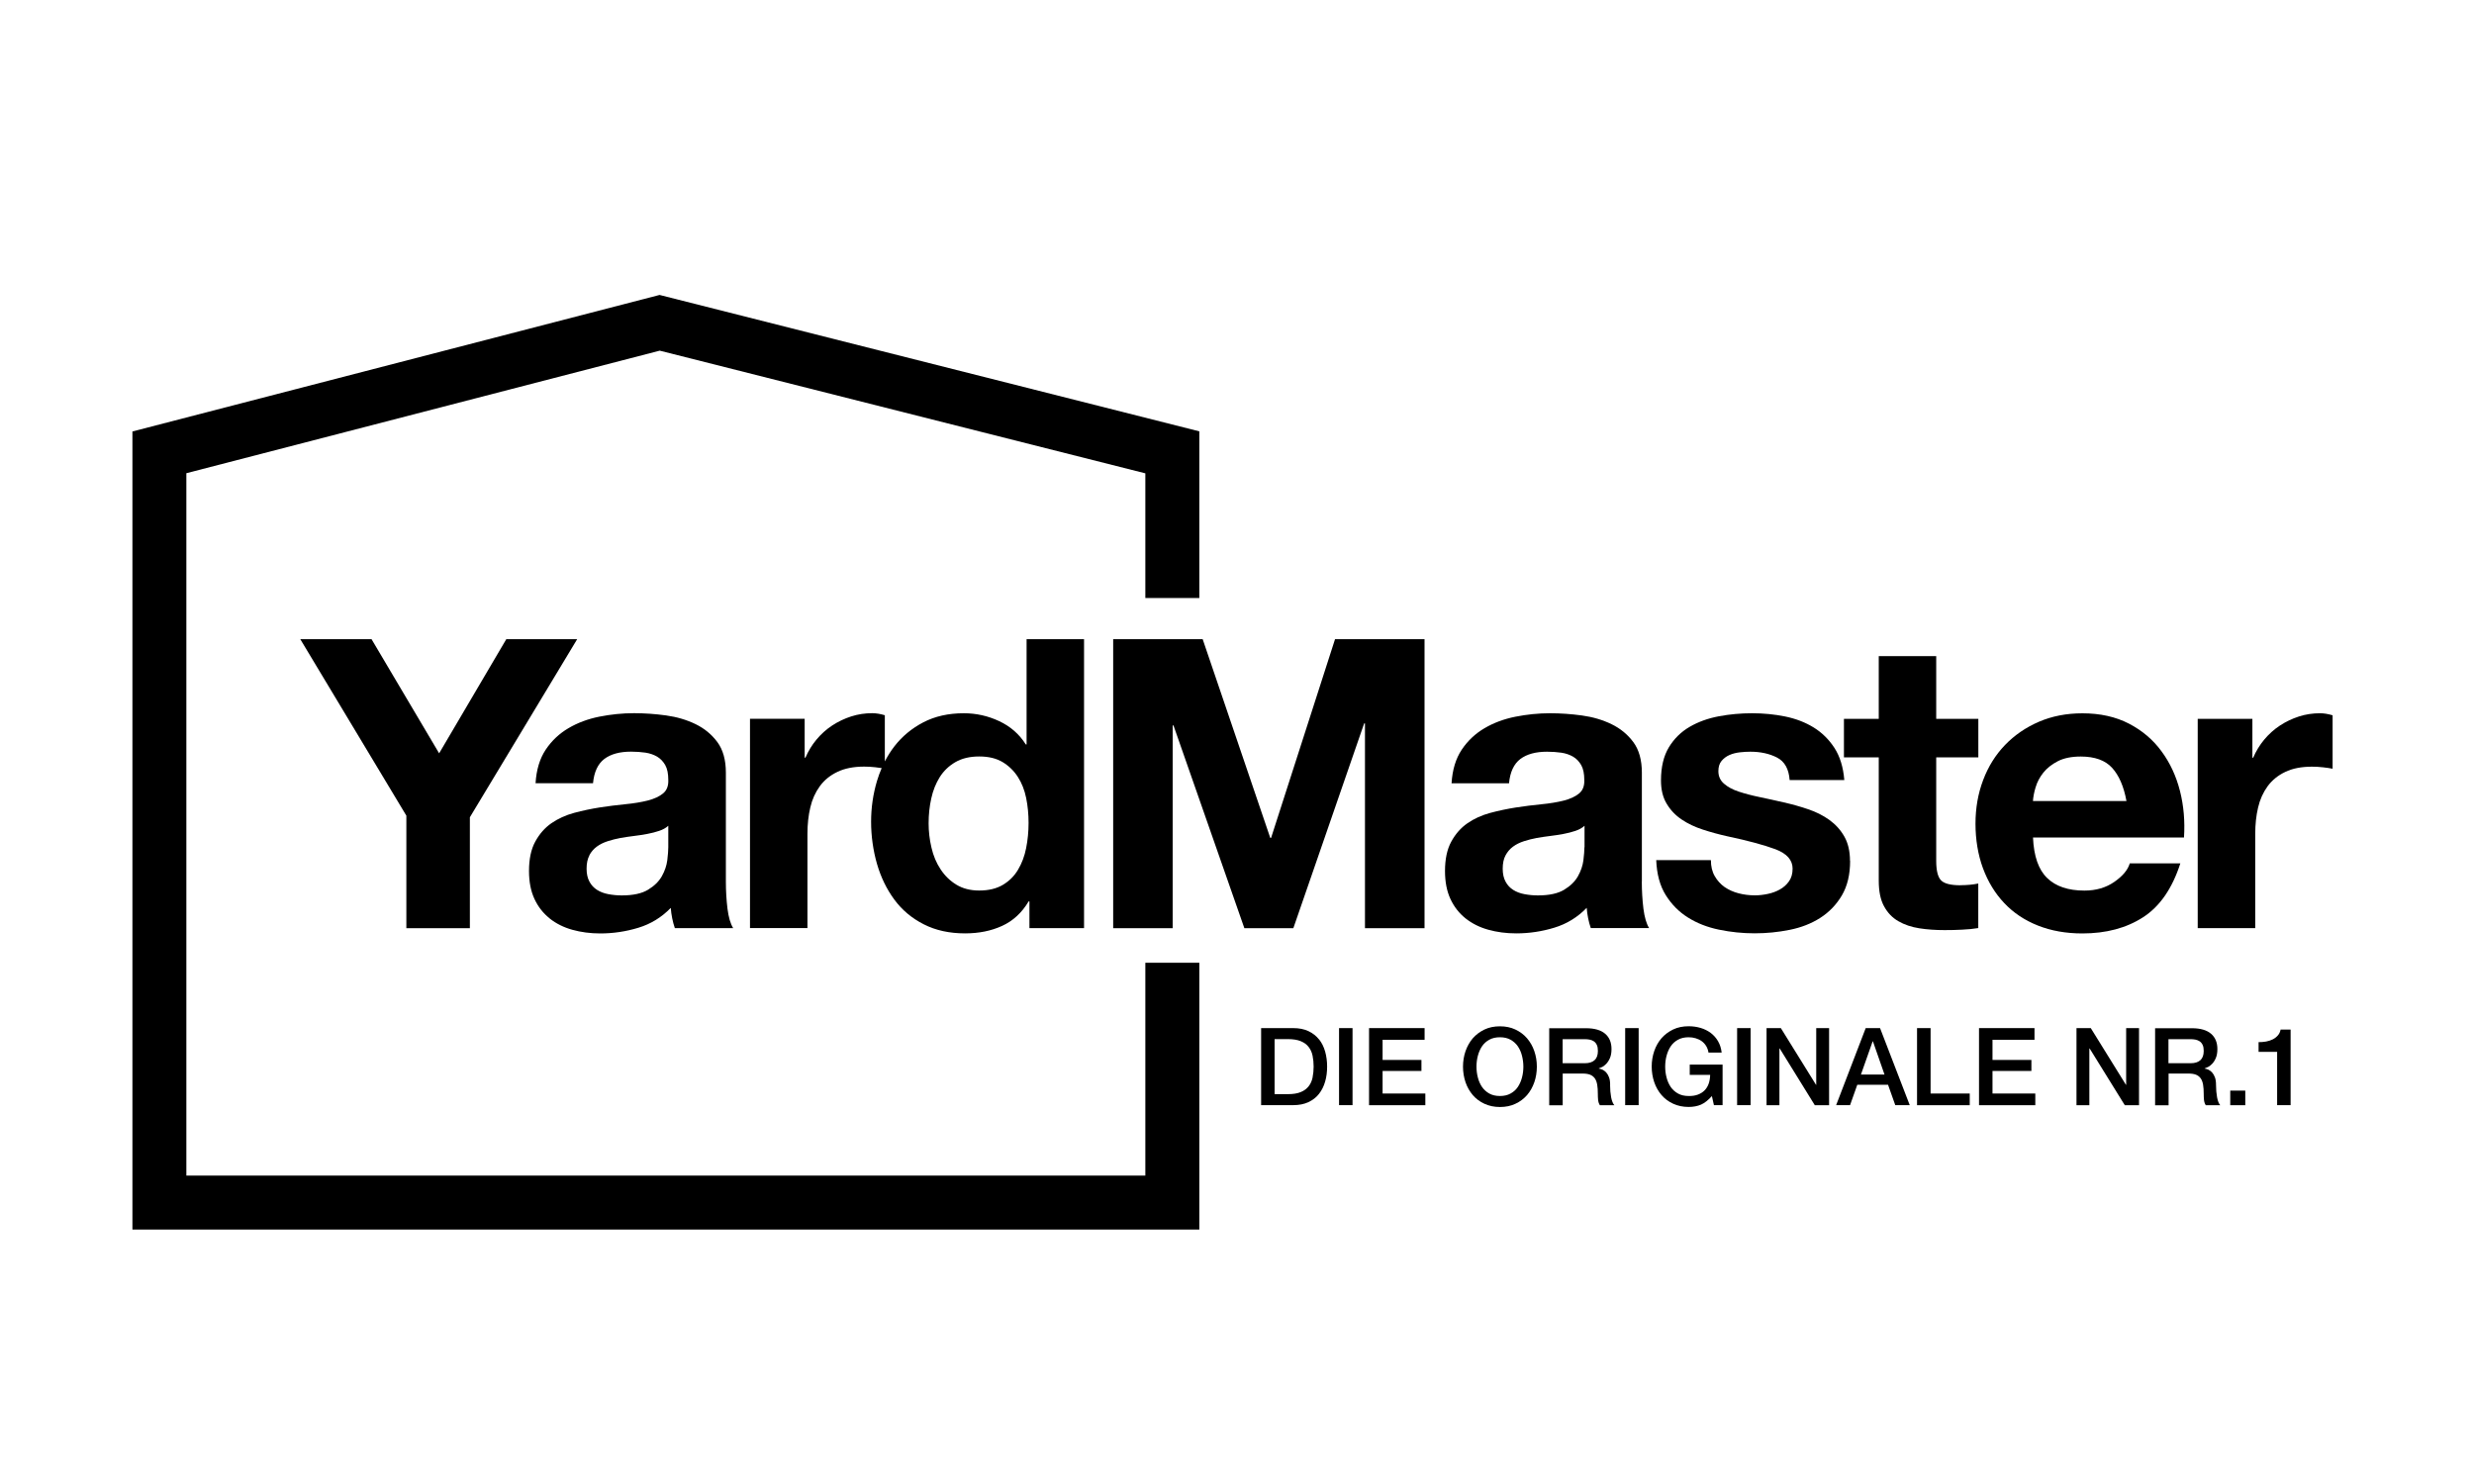<?xml version="1.0" encoding="UTF-8"?>
<svg id="Ebene_1" data-name="Ebene 1" xmlns="http://www.w3.org/2000/svg" viewBox="0 0 400 240">
  <defs>
    <style>
      .cls-1 {
        stroke-width: 0px;
      }
    </style>
  </defs>
  <polygon class="cls-1" points="75.97 150.11 75.97 132.17 93.32 103.37 81.86 103.37 71 121.83 60.07 103.37 48.55 103.37 65.7 131.91 65.7 150.11 75.97 150.11"/>
  <path class="cls-1" d="M88.87,148.54c1.05.83,2.27,1.44,3.67,1.83,1.4.39,2.9.59,4.52.59,2.09,0,4.15-.31,6.15-.92,2.01-.61,3.75-1.68,5.24-3.21.04.57.12,1.12.23,1.67.11.55.25,1.08.43,1.6h9.43c-.44-.7-.74-1.75-.92-3.14-.17-1.4-.26-2.86-.26-4.39v-17.61c0-2.05-.46-3.7-1.37-4.94-.92-1.24-2.09-2.21-3.53-2.91-1.44-.7-3.03-1.17-4.78-1.41-1.75-.24-3.47-.36-5.17-.36-1.88,0-3.74.19-5.6.56-1.86.37-3.52.99-5.01,1.87-1.48.87-2.71,2.03-3.67,3.47-.96,1.44-1.51,3.25-1.64,5.43h9.29c.17-1.83.79-3.14,1.83-3.93,1.05-.79,2.49-1.18,4.32-1.18.83,0,1.6.06,2.32.16.72.11,1.35.33,1.9.65.55.33.98.79,1.31,1.37.33.59.49,1.39.49,2.39.04.96-.24,1.69-.85,2.19-.61.5-1.44.88-2.49,1.15-1.05.26-2.25.46-3.6.59-1.35.13-2.73.31-4.12.52-1.4.22-2.78.51-4.16.88-1.37.37-2.6.93-3.67,1.67-1.07.74-1.94,1.73-2.62,2.98-.68,1.24-1.01,2.83-1.01,4.75,0,1.75.29,3.25.88,4.52.59,1.27,1.41,2.31,2.45,3.14ZM95.28,138.33c.3-.57.71-1.04,1.21-1.41.5-.37,1.09-.66,1.77-.88.68-.22,1.36-.39,2.06-.52.74-.13,1.48-.24,2.23-.33.74-.09,1.45-.2,2.13-.33.68-.13,1.31-.29,1.9-.49s1.08-.47,1.47-.82v3.47c0,.52-.06,1.22-.16,2.09-.11.87-.4,1.73-.88,2.59-.48.85-1.22,1.58-2.23,2.19-1,.61-2.42.92-4.25.92-.74,0-1.46-.07-2.16-.2-.7-.13-1.31-.36-1.83-.69s-.94-.77-1.24-1.34c-.31-.57-.46-1.27-.46-2.09,0-.87.15-1.59.46-2.16Z"/>
  <path class="cls-1" d="M175.27,150.11v-46.74h-9.29v17.02h-.13c-1.05-1.66-2.48-2.91-4.29-3.76-1.81-.85-3.72-1.28-5.73-1.28-2.49,0-4.67.49-6.55,1.47-1.88.98-3.44,2.28-4.68,3.89-.58.75-1.09,1.56-1.54,2.43v-7.47c-.74-.22-1.42-.33-2.03-.33-1.18,0-2.31.17-3.4.52-1.09.35-2.12.84-3.08,1.47-.96.63-1.81,1.4-2.55,2.29-.74.89-1.33,1.87-1.77,2.91h-.13v-6.28h-8.84v33.84h9.29v-15.25c0-1.53.15-2.95.46-4.25.3-1.31.82-2.45,1.54-3.44s1.67-1.76,2.85-2.32c1.18-.57,2.62-.85,4.32-.85.57,0,1.16.03,1.77.1.39.04.74.09,1.06.14-.29.67-.54,1.36-.76,2.09-.63,2.12-.95,4.31-.95,6.58s.32,4.63.95,6.81c.63,2.18,1.57,4.11,2.81,5.79,1.24,1.68,2.82,3.01,4.75,3.99,1.92.98,4.15,1.47,6.68,1.47,2.23,0,4.22-.4,5.99-1.21,1.77-.81,3.2-2.13,4.29-3.96h.13v4.32h8.84ZM165.91,137.15c-.26,1.31-.7,2.48-1.31,3.5-.61,1.03-1.43,1.84-2.45,2.45-1.03.61-2.3.92-3.83.92-1.44,0-2.67-.32-3.7-.95-1.03-.63-1.88-1.46-2.55-2.49-.68-1.02-1.17-2.19-1.47-3.5-.31-1.31-.46-2.62-.46-3.93,0-1.4.14-2.74.43-4.03.28-1.29.74-2.43,1.37-3.44.63-1,1.47-1.81,2.52-2.42,1.05-.61,2.33-.92,3.86-.92s2.79.31,3.8.92c1,.61,1.82,1.41,2.45,2.39.63.98,1.08,2.12,1.34,3.4.26,1.29.39,2.63.39,4.03s-.13,2.75-.39,4.06Z"/>
  <polygon class="cls-1" points="230.32 150.11 230.32 103.37 215.85 103.37 205.51 135.51 205.38 135.51 194.45 103.37 179.98 103.37 179.98 150.11 189.6 150.11 189.6 117.32 189.73 117.32 201.19 150.11 209.11 150.11 220.56 116.99 220.69 116.99 220.69 150.11 230.32 150.11"/>
  <path class="cls-1" d="M265.46,142.58v-17.61c0-2.05-.46-3.7-1.37-4.94-.92-1.24-2.09-2.21-3.53-2.91-1.44-.7-3.03-1.17-4.78-1.41-1.75-.24-3.47-.36-5.17-.36-1.88,0-3.74.19-5.6.56-1.86.37-3.52.99-5.01,1.87-1.48.87-2.71,2.03-3.67,3.47-.96,1.44-1.51,3.25-1.64,5.43h9.29c.17-1.83.79-3.14,1.83-3.93,1.05-.79,2.49-1.18,4.32-1.18.83,0,1.6.06,2.32.16.72.11,1.35.33,1.9.65.55.33.98.79,1.31,1.37.33.59.49,1.39.49,2.39.04.96-.24,1.69-.85,2.19-.61.5-1.44.88-2.49,1.15-1.05.26-2.25.46-3.6.59-1.35.13-2.73.31-4.12.52-1.4.22-2.78.51-4.16.88-1.37.37-2.6.93-3.67,1.67-1.07.74-1.94,1.73-2.62,2.98-.68,1.24-1.01,2.83-1.01,4.75,0,1.75.29,3.25.88,4.52.59,1.27,1.41,2.31,2.45,3.14,1.05.83,2.27,1.44,3.67,1.83,1.4.39,2.9.59,4.52.59,2.09,0,4.15-.31,6.15-.92,2.01-.61,3.75-1.68,5.24-3.21.04.57.12,1.12.23,1.67.11.55.25,1.08.43,1.6h9.43c-.44-.7-.74-1.75-.92-3.14-.17-1.4-.26-2.86-.26-4.39ZM256.17,137.02c0,.52-.06,1.22-.16,2.09-.11.87-.4,1.73-.88,2.59-.48.85-1.22,1.58-2.23,2.19-1,.61-2.42.92-4.25.92-.74,0-1.46-.07-2.16-.2-.7-.13-1.31-.36-1.83-.69s-.94-.77-1.24-1.34c-.31-.57-.46-1.27-.46-2.09,0-.87.15-1.59.46-2.16.3-.57.71-1.04,1.21-1.41.5-.37,1.09-.66,1.77-.88.68-.22,1.36-.39,2.06-.52.74-.13,1.48-.24,2.23-.33.74-.09,1.45-.2,2.13-.33.68-.13,1.31-.29,1.9-.49.59-.2,1.08-.47,1.47-.82v3.47Z"/>
  <path class="cls-1" d="M299.11,139.24c0-1.57-.31-2.89-.92-3.96-.61-1.07-1.42-1.96-2.42-2.68-1-.72-2.15-1.3-3.44-1.73-1.29-.44-2.61-.81-3.96-1.11-1.31-.3-2.6-.59-3.86-.85-1.27-.26-2.39-.56-3.37-.88s-1.78-.75-2.39-1.28c-.61-.52-.92-1.2-.92-2.03,0-.7.17-1.25.52-1.67.35-.41.77-.73,1.28-.95.5-.22,1.06-.36,1.67-.43.61-.07,1.18-.1,1.7-.1,1.66,0,3.1.32,4.32.95,1.22.63,1.9,1.84,2.03,3.63h8.84c-.17-2.09-.71-3.83-1.6-5.2-.89-1.37-2.02-2.48-3.37-3.31-1.35-.83-2.89-1.42-4.61-1.77-1.72-.35-3.5-.52-5.33-.52s-3.62.16-5.37.49c-1.75.33-3.32.89-4.71,1.7-1.4.81-2.52,1.91-3.37,3.31-.85,1.4-1.28,3.19-1.28,5.37,0,1.48.3,2.74.92,3.76.61,1.03,1.42,1.88,2.42,2.55,1,.68,2.15,1.22,3.44,1.64,1.29.42,2.61.78,3.96,1.08,3.32.7,5.9,1.4,7.76,2.09,1.85.7,2.78,1.75,2.78,3.14,0,.83-.2,1.52-.59,2.06-.39.55-.88.98-1.47,1.31-.59.33-1.24.57-1.96.72-.72.15-1.41.23-2.06.23-.92,0-1.8-.11-2.65-.33-.85-.22-1.6-.56-2.26-1.01-.65-.46-1.19-1.05-1.6-1.77-.42-.72-.62-1.58-.62-2.59h-8.84c.09,2.27.6,4.16,1.54,5.66.94,1.51,2.14,2.72,3.6,3.63,1.46.92,3.13,1.57,5.01,1.96,1.88.39,3.8.59,5.76.59s3.81-.19,5.66-.56c1.85-.37,3.5-1.01,4.94-1.93,1.44-.92,2.61-2.13,3.5-3.63.89-1.51,1.34-3.37,1.34-5.6Z"/>
  <path class="cls-1" d="M316.98,143.17c-1.57,0-2.62-.26-3.14-.79-.52-.52-.79-1.57-.79-3.14v-16.76h6.81v-6.22h-6.81v-10.15h-9.29v10.15h-5.63v6.22h5.63v19.96c0,1.7.28,3.08.85,4.12.57,1.05,1.34,1.86,2.32,2.42.98.57,2.12.95,3.4,1.15,1.29.2,2.65.29,4.09.29.92,0,1.85-.02,2.81-.07.96-.04,1.83-.13,2.62-.26v-7.2c-.44.09-.89.15-1.37.2-.48.04-.98.07-1.51.07Z"/>
  <path class="cls-1" d="M344.34,139.64c-.31,1.05-1.14,2.04-2.49,2.98-1.35.94-2.97,1.41-4.84,1.41-2.62,0-4.63-.68-6.02-2.03-1.4-1.35-2.16-3.53-2.29-6.55h24.41c.17-2.62-.04-5.13-.65-7.53-.61-2.4-1.6-4.54-2.98-6.41-1.37-1.88-3.13-3.37-5.27-4.48-2.14-1.11-4.65-1.67-7.53-1.67-2.58,0-4.92.46-7.04,1.37-2.12.92-3.94,2.17-5.47,3.76-1.53,1.59-2.71,3.48-3.53,5.66-.83,2.18-1.24,4.54-1.24,7.07s.4,5.02,1.21,7.2c.81,2.18,1.95,4.06,3.44,5.63,1.48,1.57,3.29,2.78,5.43,3.63,2.14.85,4.54,1.28,7.2,1.28,3.84,0,7.11-.87,9.82-2.62,2.71-1.75,4.71-4.65,6.02-8.71h-8.18ZM329.12,127.33c.24-.83.65-1.61,1.24-2.36.59-.74,1.37-1.36,2.36-1.87.98-.5,2.21-.75,3.7-.75,2.27,0,3.96.61,5.07,1.83,1.11,1.22,1.89,3.01,2.32,5.37h-15.12c.04-.65.18-1.4.43-2.23Z"/>
  <path class="cls-1" d="M375.1,115.35c-1.18,0-2.31.17-3.4.52-1.09.35-2.12.84-3.08,1.47-.96.63-1.81,1.4-2.55,2.29-.74.89-1.33,1.87-1.77,2.91h-.13v-6.28h-8.84v33.84h9.3v-15.25c0-1.53.15-2.95.46-4.25.3-1.31.82-2.45,1.54-3.44.72-.98,1.67-1.76,2.85-2.32,1.18-.57,2.62-.85,4.32-.85.57,0,1.16.03,1.77.1.61.07,1.13.14,1.57.23v-8.64c-.74-.22-1.42-.33-2.03-.33Z"/>
  <path class="cls-1" d="M213.26,168.1c-.44-.56-1.01-1.01-1.71-1.34-.7-.33-1.52-.49-2.48-.49h-5.17v12.46h5.17c.95,0,1.78-.16,2.48-.49.7-.33,1.27-.77,1.71-1.34.44-.56.77-1.22.99-1.98.22-.76.32-1.56.32-2.43s-.11-1.67-.32-2.43c-.22-.76-.54-1.42-.99-1.98ZM212.22,174.26c-.11.54-.32,1.01-.63,1.41-.31.4-.73.72-1.27.94-.54.23-1.24.34-2.09.34h-2.15v-8.9h2.15c.85,0,1.54.11,2.09.34s.97.54,1.27.94c.31.4.52.87.63,1.41.11.54.17,1.13.17,1.75s-.06,1.21-.17,1.75Z"/>
  <rect class="cls-1" x="216.5" y="166.27" width="2.18" height="12.46"/>
  <polygon class="cls-1" points="223.54 173.2 229.82 173.2 229.82 171.42 223.54 171.42 223.54 168.16 230.33 168.16 230.33 166.27 221.35 166.27 221.35 178.74 230.45 178.74 230.45 176.85 223.54 176.85 223.54 173.2"/>
  <path class="cls-1" d="M246.89,167.91c-.51-.59-1.14-1.06-1.88-1.41-.74-.35-1.57-.52-2.5-.52s-1.77.17-2.5.52-1.36.82-1.88,1.41c-.51.59-.9,1.29-1.18,2.08-.27.79-.41,1.63-.41,2.51s.14,1.74.41,2.53.67,1.48,1.18,2.08c.51.59,1.14,1.06,1.88,1.4s1.57.52,2.5.52,1.77-.17,2.5-.52c.74-.34,1.36-.81,1.88-1.4.51-.59.9-1.29,1.18-2.08.27-.79.41-1.63.41-2.53s-.14-1.72-.41-2.51c-.27-.79-.67-1.48-1.18-2.08ZM246.08,174.25c-.15.57-.37,1.08-.67,1.53-.3.45-.7.81-1.18,1.07-.48.27-1.06.4-1.72.4s-1.24-.13-1.72-.4-.88-.63-1.18-1.07c-.3-.45-.53-.96-.67-1.53-.15-.57-.22-1.15-.22-1.75s.07-1.18.22-1.75c.15-.57.37-1.08.67-1.53.3-.45.7-.81,1.18-1.07.48-.27,1.06-.4,1.72-.4s1.24.13,1.72.4c.48.27.88.63,1.18,1.07.3.45.53.96.67,1.53s.22,1.15.22,1.75-.07,1.18-.22,1.75Z"/>
  <path class="cls-1" d="M260.33,175.45c0-.49-.06-.9-.18-1.22-.12-.33-.28-.59-.46-.79-.19-.2-.39-.35-.6-.45-.22-.09-.42-.15-.6-.17v-.03c.1-.03.27-.1.5-.21.23-.1.46-.28.69-.51.23-.24.44-.55.61-.94.17-.39.26-.88.26-1.47,0-1.06-.34-1.89-1.03-2.48-.69-.59-1.72-.89-3.09-.89h-5.95v12.46h2.18v-5.13h3.21c.5,0,.91.06,1.23.19.32.13.57.33.76.6.19.27.31.62.38,1.03s.1.9.1,1.47c0,.3.01.62.04.94.03.33.12.62.29.89h2.34c-.23-.26-.4-.68-.52-1.28-.11-.6-.17-1.27-.17-2ZM257.82,171.45c-.36.33-.89.5-1.59.5h-3.58v-3.89h3.54c.28,0,.55.02.81.07.26.05.49.14.7.28.2.14.36.33.48.59s.17.57.17.97c0,.66-.18,1.16-.54,1.49Z"/>
  <rect class="cls-1" x="262.76" y="166.27" width="2.18" height="12.46"/>
  <path class="cls-1" d="M273.18,173.83h3.32c-.01.52-.09,1-.24,1.43s-.38.79-.67,1.09c-.3.3-.66.52-1.09.68-.43.16-.92.23-1.48.22-.66,0-1.24-.13-1.72-.4s-.88-.63-1.18-1.07c-.3-.45-.53-.96-.67-1.53-.15-.57-.22-1.15-.22-1.75s.07-1.18.22-1.75c.15-.57.37-1.08.67-1.53.3-.45.7-.81,1.18-1.07.48-.27,1.06-.4,1.72-.4.4,0,.77.05,1.13.16s.69.26.98.47c.29.21.53.47.72.78.19.31.32.67.38,1.07h2.13c-.08-.7-.28-1.32-.59-1.85s-.71-.98-1.19-1.34c-.48-.35-1.02-.62-1.63-.8-.61-.18-1.25-.27-1.93-.27-.93,0-1.77.17-2.5.52s-1.36.82-1.88,1.41c-.51.59-.91,1.29-1.18,2.08-.27.79-.41,1.63-.41,2.51s.14,1.74.41,2.53c.27.79.67,1.48,1.18,2.08.51.59,1.14,1.06,1.88,1.4s1.57.52,2.5.52c.76,0,1.43-.13,2.01-.38.58-.26,1.16-.72,1.75-1.38l.33,1.47h1.4v-6.56h-5.31v1.66Z"/>
  <rect class="cls-1" x="280.86" y="166.27" width="2.18" height="12.46"/>
  <polygon class="cls-1" points="293.65 175.45 293.62 175.45 287.93 166.27 285.62 166.27 285.62 178.74 287.7 178.74 287.7 169.57 287.75 169.57 293.42 178.74 295.73 178.74 295.73 166.27 293.65 166.27 293.65 175.45"/>
  <path class="cls-1" d="M301.65,166.27l-4.78,12.46h2.25l1.17-3.3h4.97l1.17,3.3h2.34l-4.8-12.46h-2.32ZM300.88,173.78l1.89-5.36h.05l1.87,5.36h-3.81Z"/>
  <polygon class="cls-1" points="312.14 166.27 309.95 166.27 309.95 178.74 318.47 178.74 318.47 176.85 312.14 176.85 312.14 166.27"/>
  <polygon class="cls-1" points="322.15 173.2 328.44 173.2 328.44 171.42 322.15 171.42 322.15 168.16 328.94 168.16 328.94 166.27 319.97 166.27 319.97 178.74 329.07 178.74 329.07 176.85 322.15 176.85 322.15 173.2"/>
  <polygon class="cls-1" points="343.76 175.45 343.73 175.45 338.04 166.27 335.73 166.27 335.73 178.74 337.81 178.74 337.81 169.57 337.86 169.57 343.54 178.74 345.84 178.74 345.84 166.27 343.76 166.27 343.76 175.45"/>
  <path class="cls-1" d="M358.29,175.45c0-.49-.06-.9-.18-1.22-.12-.33-.28-.59-.46-.79s-.39-.35-.6-.45c-.22-.09-.42-.15-.6-.17v-.03c.1-.03.27-.1.5-.21.23-.1.46-.28.69-.51s.44-.55.61-.94c.17-.39.26-.88.26-1.47,0-1.06-.34-1.89-1.03-2.48-.69-.59-1.72-.89-3.09-.89h-5.95v12.46h2.18v-5.13h3.21c.5,0,.91.06,1.23.19.32.13.57.33.76.6.19.27.31.62.38,1.03.07.41.1.9.1,1.47,0,.3.01.62.04.94.03.33.12.62.29.89h2.34c-.23-.26-.4-.68-.51-1.28-.11-.6-.17-1.27-.17-2ZM355.77,171.45c-.36.33-.89.5-1.59.5h-3.58v-3.89h3.54c.28,0,.55.02.81.07.26.05.49.14.7.28.2.14.36.33.48.59.12.25.17.57.17.97,0,.66-.18,1.16-.54,1.49Z"/>
  <rect class="cls-1" x="360.59" y="176.38" width="2.43" height="2.36"/>
  <path class="cls-1" d="M368.28,167.46c-.23.26-.5.47-.82.63s-.68.28-1.07.35c-.4.07-.8.1-1.22.1v1.57h3v8.62h2.18v-12.22h-1.62c-.07.37-.22.69-.44.94Z"/>
  <polygon class="cls-1" points="185.18 190.12 30.13 190.12 30.13 76.53 106.67 56.71 185.18 76.55 185.18 96.71 193.91 96.71 193.91 69.76 106.64 47.7 21.41 69.78 21.41 198.85 193.91 198.85 193.91 155.7 185.18 155.7 185.18 190.12"/>
</svg>